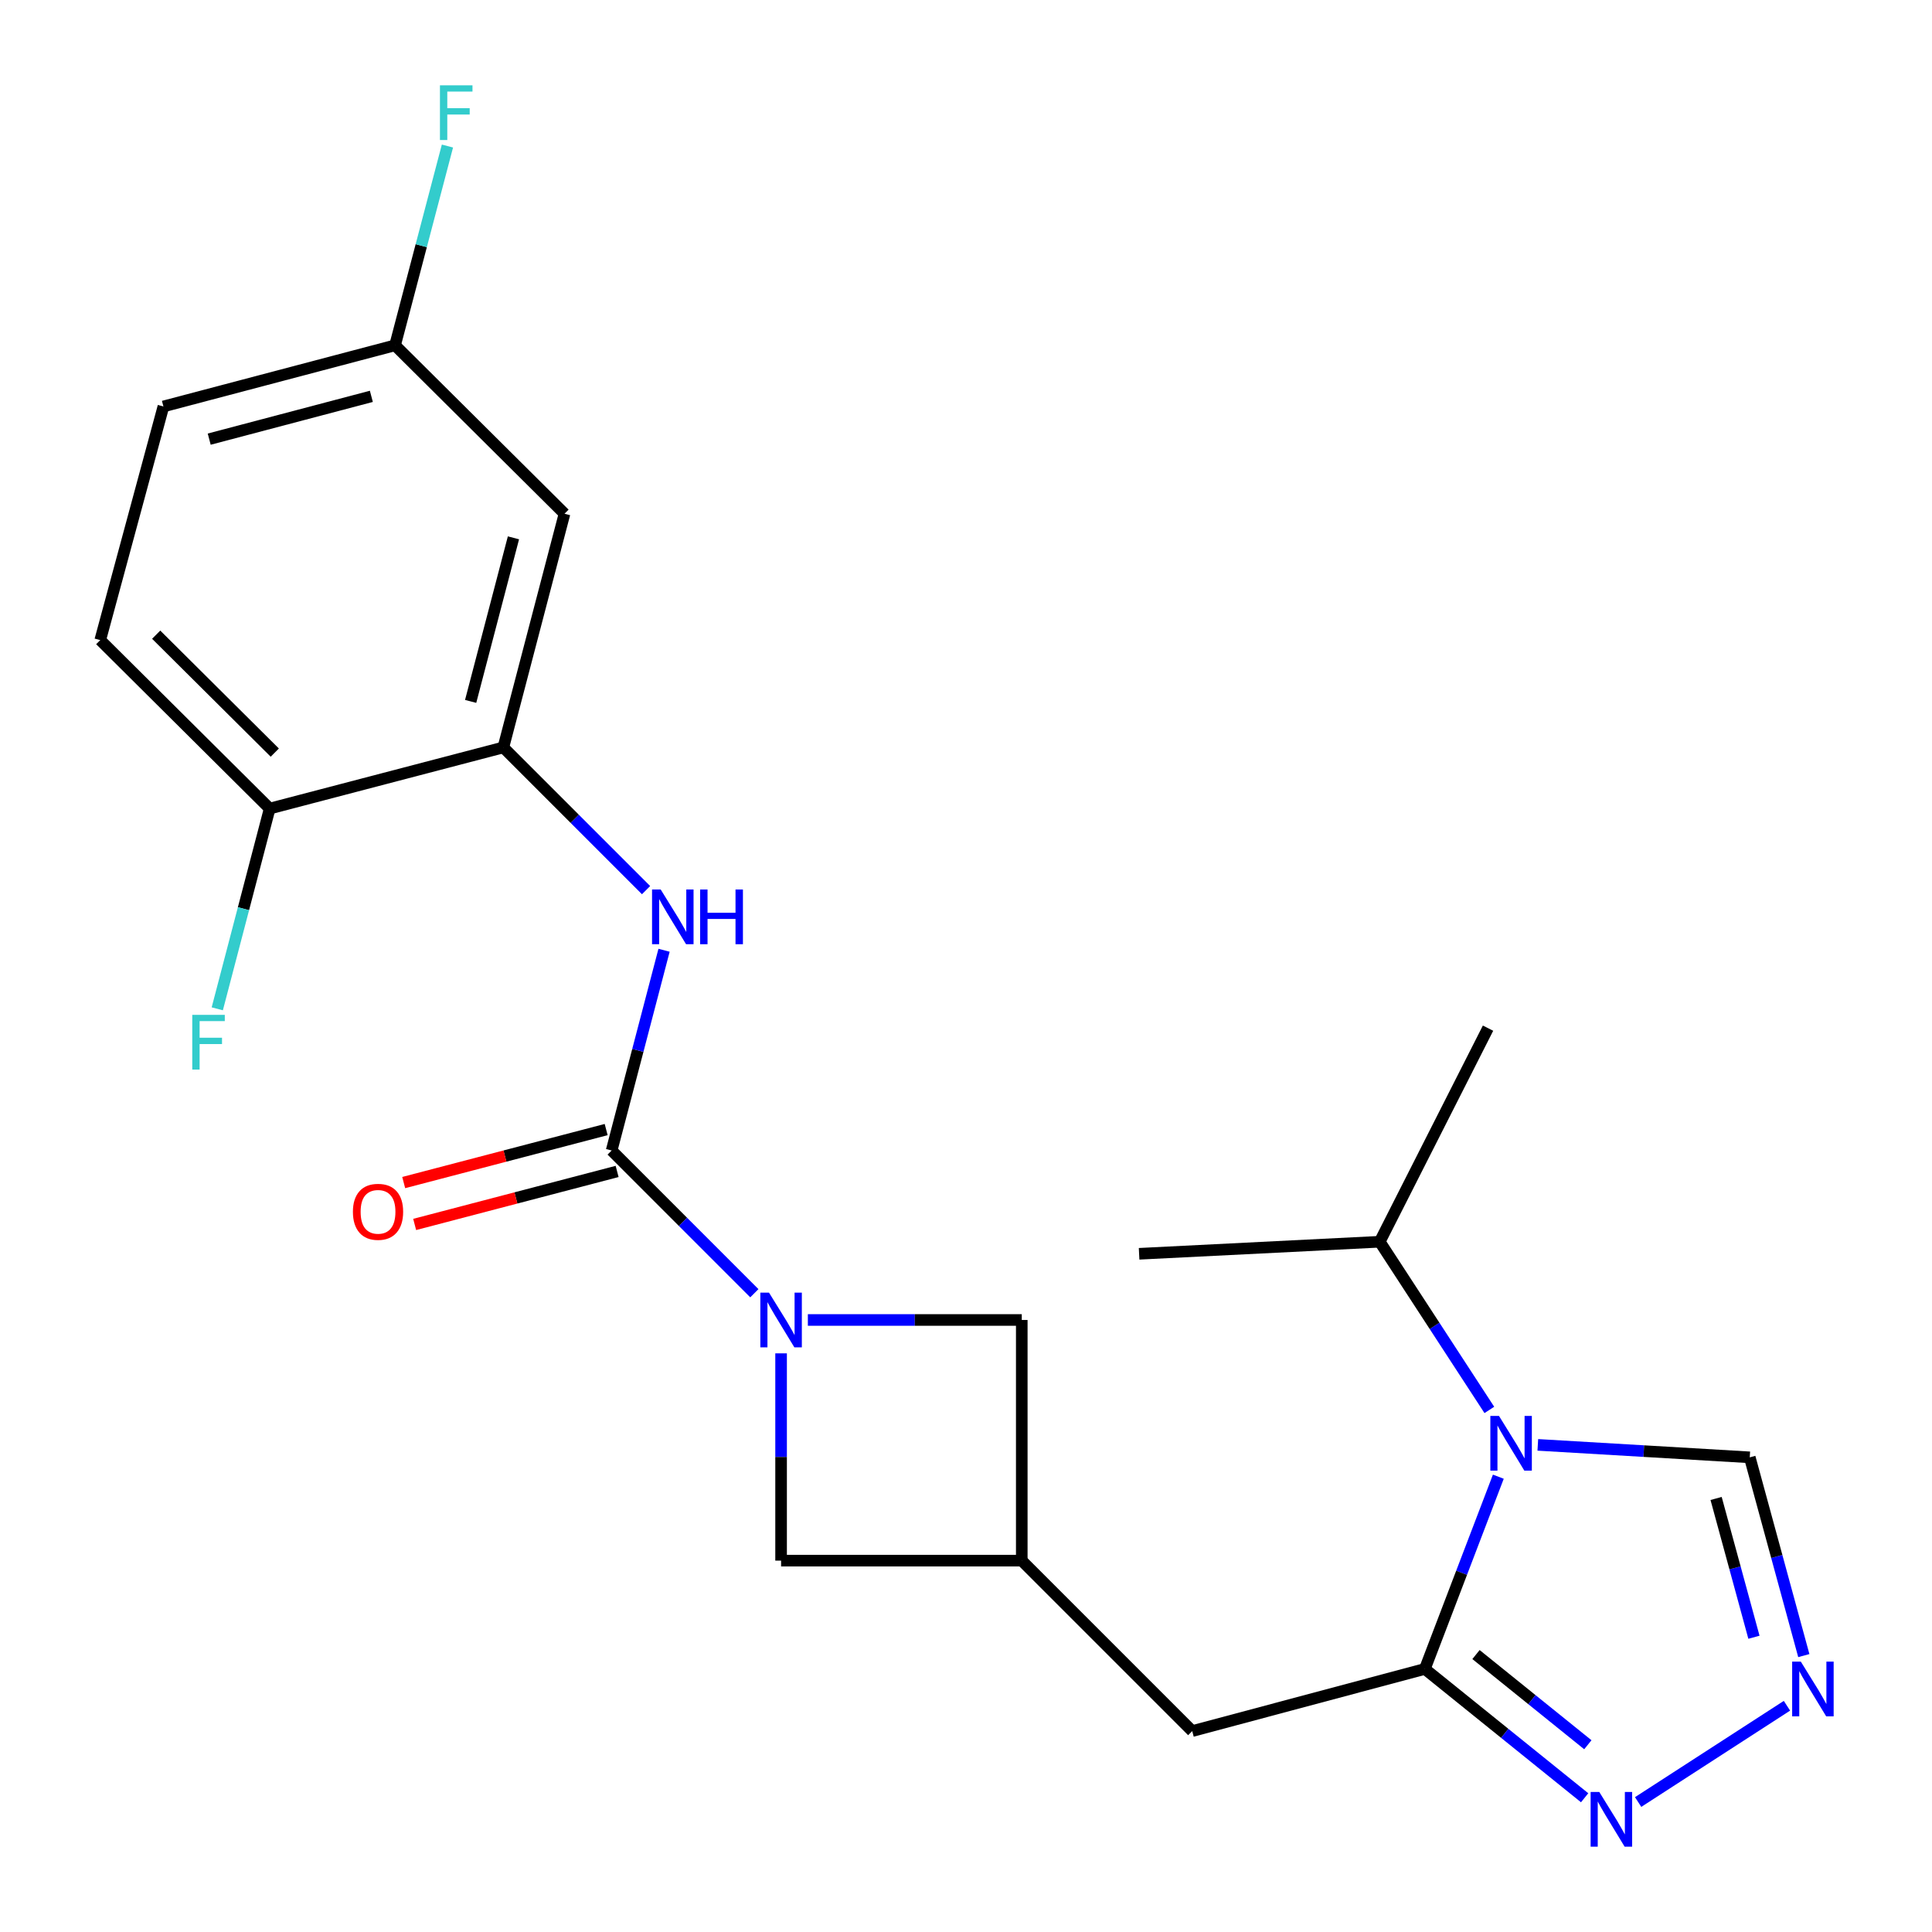<?xml version='1.0' encoding='iso-8859-1'?>
<svg version='1.1' baseProfile='full'
              xmlns='http://www.w3.org/2000/svg'
                      xmlns:rdkit='http://www.rdkit.org/xml'
                      xmlns:xlink='http://www.w3.org/1999/xlink'
                  xml:space='preserve'
width='1000px' height='1000px' viewBox='0 0 1000 1000'>
<!-- END OF HEADER -->
<rect style='opacity:1.0;fill:#FFFFFF;stroke:none' width='1000' height='1000' x='0' y='0'> </rect>
<path class='bond-0' d='M 775.534,764.335 L 756.518,814.084' style='fill:none;fill-rule:evenodd;stroke:#0000FF;stroke-width:6px;stroke-linecap:butt;stroke-linejoin:miter;stroke-opacity:1' />
<path class='bond-0' d='M 756.518,814.084 L 737.503,863.834' style='fill:none;fill-rule:evenodd;stroke:#000000;stroke-width:6px;stroke-linecap:butt;stroke-linejoin:miter;stroke-opacity:1' />
<path class='bond-7' d='M 795.974,747.863 L 850.823,751.091' style='fill:none;fill-rule:evenodd;stroke:#0000FF;stroke-width:6px;stroke-linecap:butt;stroke-linejoin:miter;stroke-opacity:1' />
<path class='bond-7' d='M 850.823,751.091 L 905.671,754.319' style='fill:none;fill-rule:evenodd;stroke:#000000;stroke-width:6px;stroke-linecap:butt;stroke-linejoin:miter;stroke-opacity:1' />
<path class='bond-15' d='M 770.883,729.776 L 742.517,686.251' style='fill:none;fill-rule:evenodd;stroke:#0000FF;stroke-width:6px;stroke-linecap:butt;stroke-linejoin:miter;stroke-opacity:1' />
<path class='bond-15' d='M 742.517,686.251 L 714.151,642.725' style='fill:none;fill-rule:evenodd;stroke:#000000;stroke-width:6px;stroke-linecap:butt;stroke-linejoin:miter;stroke-opacity:1' />
<path class='bond-3' d='M 737.503,863.834 L 778.855,897.178' style='fill:none;fill-rule:evenodd;stroke:#000000;stroke-width:6px;stroke-linecap:butt;stroke-linejoin:miter;stroke-opacity:1' />
<path class='bond-3' d='M 778.855,897.178 L 820.207,930.521' style='fill:none;fill-rule:evenodd;stroke:#0000FF;stroke-width:6px;stroke-linecap:butt;stroke-linejoin:miter;stroke-opacity:1' />
<path class='bond-3' d='M 763.973,856.395 L 792.919,879.736' style='fill:none;fill-rule:evenodd;stroke:#000000;stroke-width:6px;stroke-linecap:butt;stroke-linejoin:miter;stroke-opacity:1' />
<path class='bond-3' d='M 792.919,879.736 L 821.865,903.076' style='fill:none;fill-rule:evenodd;stroke:#0000FF;stroke-width:6px;stroke-linecap:butt;stroke-linejoin:miter;stroke-opacity:1' />
<path class='bond-11' d='M 737.503,863.834 L 617.096,896.011' style='fill:none;fill-rule:evenodd;stroke:#000000;stroke-width:6px;stroke-linecap:butt;stroke-linejoin:miter;stroke-opacity:1' />
<path class='bond-1' d='M 316.584,595.499 L 353.517,632.437' style='fill:none;fill-rule:evenodd;stroke:#000000;stroke-width:6px;stroke-linecap:butt;stroke-linejoin:miter;stroke-opacity:1' />
<path class='bond-1' d='M 353.517,632.437 L 390.45,669.375' style='fill:none;fill-rule:evenodd;stroke:#0000FF;stroke-width:6px;stroke-linecap:butt;stroke-linejoin:miter;stroke-opacity:1' />
<path class='bond-5' d='M 316.584,595.499 L 330.149,543.677' style='fill:none;fill-rule:evenodd;stroke:#000000;stroke-width:6px;stroke-linecap:butt;stroke-linejoin:miter;stroke-opacity:1' />
<path class='bond-5' d='M 330.149,543.677 L 343.714,491.854' style='fill:none;fill-rule:evenodd;stroke:#0000FF;stroke-width:6px;stroke-linecap:butt;stroke-linejoin:miter;stroke-opacity:1' />
<path class='bond-13' d='M 313.747,584.661 L 261.351,598.378' style='fill:none;fill-rule:evenodd;stroke:#000000;stroke-width:6px;stroke-linecap:butt;stroke-linejoin:miter;stroke-opacity:1' />
<path class='bond-13' d='M 261.351,598.378 L 208.955,612.094' style='fill:none;fill-rule:evenodd;stroke:#FF0000;stroke-width:6px;stroke-linecap:butt;stroke-linejoin:miter;stroke-opacity:1' />
<path class='bond-13' d='M 319.421,606.336 L 267.025,620.053' style='fill:none;fill-rule:evenodd;stroke:#000000;stroke-width:6px;stroke-linecap:butt;stroke-linejoin:miter;stroke-opacity:1' />
<path class='bond-13' d='M 267.025,620.053 L 214.629,633.77' style='fill:none;fill-rule:evenodd;stroke:#FF0000;stroke-width:6px;stroke-linecap:butt;stroke-linejoin:miter;stroke-opacity:1' />
<path class='bond-2' d='M 418.145,683.218 L 473.506,683.218' style='fill:none;fill-rule:evenodd;stroke:#0000FF;stroke-width:6px;stroke-linecap:butt;stroke-linejoin:miter;stroke-opacity:1' />
<path class='bond-2' d='M 473.506,683.218 L 528.867,683.218' style='fill:none;fill-rule:evenodd;stroke:#000000;stroke-width:6px;stroke-linecap:butt;stroke-linejoin:miter;stroke-opacity:1' />
<path class='bond-24' d='M 404.291,700.492 L 404.291,754.137' style='fill:none;fill-rule:evenodd;stroke:#0000FF;stroke-width:6px;stroke-linecap:butt;stroke-linejoin:miter;stroke-opacity:1' />
<path class='bond-24' d='M 404.291,754.137 L 404.291,807.782' style='fill:none;fill-rule:evenodd;stroke:#000000;stroke-width:6px;stroke-linecap:butt;stroke-linejoin:miter;stroke-opacity:1' />
<path class='bond-23' d='M 847.893,932.725 L 924.925,882.893' style='fill:none;fill-rule:evenodd;stroke:#0000FF;stroke-width:6px;stroke-linecap:butt;stroke-linejoin:miter;stroke-opacity:1' />
<path class='bond-4' d='M 933.651,856.936 L 919.661,805.627' style='fill:none;fill-rule:evenodd;stroke:#0000FF;stroke-width:6px;stroke-linecap:butt;stroke-linejoin:miter;stroke-opacity:1' />
<path class='bond-4' d='M 919.661,805.627 L 905.671,754.319' style='fill:none;fill-rule:evenodd;stroke:#000000;stroke-width:6px;stroke-linecap:butt;stroke-linejoin:miter;stroke-opacity:1' />
<path class='bond-4' d='M 907.837,847.438 L 898.045,811.522' style='fill:none;fill-rule:evenodd;stroke:#0000FF;stroke-width:6px;stroke-linecap:butt;stroke-linejoin:miter;stroke-opacity:1' />
<path class='bond-4' d='M 898.045,811.522 L 888.252,775.605' style='fill:none;fill-rule:evenodd;stroke:#000000;stroke-width:6px;stroke-linecap:butt;stroke-linejoin:miter;stroke-opacity:1' />
<path class='bond-6' d='M 334.398,460.728 L 297.465,423.796' style='fill:none;fill-rule:evenodd;stroke:#0000FF;stroke-width:6px;stroke-linecap:butt;stroke-linejoin:miter;stroke-opacity:1' />
<path class='bond-6' d='M 297.465,423.796 L 260.532,386.863' style='fill:none;fill-rule:evenodd;stroke:#000000;stroke-width:6px;stroke-linecap:butt;stroke-linejoin:miter;stroke-opacity:1' />
<path class='bond-12' d='M 260.532,386.863 L 292.187,265.909' style='fill:none;fill-rule:evenodd;stroke:#000000;stroke-width:6px;stroke-linecap:butt;stroke-linejoin:miter;stroke-opacity:1' />
<path class='bond-12' d='M 243.605,363.047 L 265.763,278.379' style='fill:none;fill-rule:evenodd;stroke:#000000;stroke-width:6px;stroke-linecap:butt;stroke-linejoin:miter;stroke-opacity:1' />
<path class='bond-14' d='M 260.532,386.863 L 139.59,418.517' style='fill:none;fill-rule:evenodd;stroke:#000000;stroke-width:6px;stroke-linecap:butt;stroke-linejoin:miter;stroke-opacity:1' />
<path class='bond-8' d='M 528.867,807.782 L 617.096,896.011' style='fill:none;fill-rule:evenodd;stroke:#000000;stroke-width:6px;stroke-linecap:butt;stroke-linejoin:miter;stroke-opacity:1' />
<path class='bond-9' d='M 528.867,807.782 L 404.291,807.782' style='fill:none;fill-rule:evenodd;stroke:#000000;stroke-width:6px;stroke-linecap:butt;stroke-linejoin:miter;stroke-opacity:1' />
<path class='bond-10' d='M 528.867,807.782 L 528.867,683.218' style='fill:none;fill-rule:evenodd;stroke:#000000;stroke-width:6px;stroke-linecap:butt;stroke-linejoin:miter;stroke-opacity:1' />
<path class='bond-17' d='M 292.187,265.909 L 204.48,178.737' style='fill:none;fill-rule:evenodd;stroke:#000000;stroke-width:6px;stroke-linecap:butt;stroke-linejoin:miter;stroke-opacity:1' />
<path class='bond-16' d='M 139.59,418.517 L 51.884,331.321' style='fill:none;fill-rule:evenodd;stroke:#000000;stroke-width:6px;stroke-linecap:butt;stroke-linejoin:miter;stroke-opacity:1' />
<path class='bond-16' d='M 142.232,389.548 L 80.837,328.511' style='fill:none;fill-rule:evenodd;stroke:#000000;stroke-width:6px;stroke-linecap:butt;stroke-linejoin:miter;stroke-opacity:1' />
<path class='bond-18' d='M 139.59,418.517 L 126.026,470.34' style='fill:none;fill-rule:evenodd;stroke:#000000;stroke-width:6px;stroke-linecap:butt;stroke-linejoin:miter;stroke-opacity:1' />
<path class='bond-18' d='M 126.026,470.34 L 112.461,522.162' style='fill:none;fill-rule:evenodd;stroke:#33CCCC;stroke-width:6px;stroke-linecap:butt;stroke-linejoin:miter;stroke-opacity:1' />
<path class='bond-21' d='M 714.151,642.725 L 770.203,532.177' style='fill:none;fill-rule:evenodd;stroke:#000000;stroke-width:6px;stroke-linecap:butt;stroke-linejoin:miter;stroke-opacity:1' />
<path class='bond-22' d='M 714.151,642.725 L 589.6,648.962' style='fill:none;fill-rule:evenodd;stroke:#000000;stroke-width:6px;stroke-linecap:butt;stroke-linejoin:miter;stroke-opacity:1' />
<path class='bond-19' d='M 51.884,331.321 L 84.584,210.379' style='fill:none;fill-rule:evenodd;stroke:#000000;stroke-width:6px;stroke-linecap:butt;stroke-linejoin:miter;stroke-opacity:1' />
<path class='bond-20' d='M 204.48,178.737 L 218.037,127.164' style='fill:none;fill-rule:evenodd;stroke:#000000;stroke-width:6px;stroke-linecap:butt;stroke-linejoin:miter;stroke-opacity:1' />
<path class='bond-20' d='M 218.037,127.164 L 231.594,75.591' style='fill:none;fill-rule:evenodd;stroke:#33CCCC;stroke-width:6px;stroke-linecap:butt;stroke-linejoin:miter;stroke-opacity:1' />
<path class='bond-25' d='M 204.48,178.737 L 84.584,210.379' style='fill:none;fill-rule:evenodd;stroke:#000000;stroke-width:6px;stroke-linecap:butt;stroke-linejoin:miter;stroke-opacity:1' />
<path class='bond-25' d='M 192.213,205.148 L 108.286,227.297' style='fill:none;fill-rule:evenodd;stroke:#000000;stroke-width:6px;stroke-linecap:butt;stroke-linejoin:miter;stroke-opacity:1' />
<path  class='atom-0' d='M 775.88 732.889
L 785.16 747.889
Q 786.08 749.369, 787.56 752.049
Q 789.04 754.729, 789.12 754.889
L 789.12 732.889
L 792.88 732.889
L 792.88 761.209
L 789 761.209
L 779.04 744.809
Q 777.88 742.889, 776.64 740.689
Q 775.44 738.489, 775.08 737.809
L 775.08 761.209
L 771.4 761.209
L 771.4 732.889
L 775.88 732.889
' fill='#0000FF'/>
<path  class='atom-3' d='M 398.031 669.058
L 407.311 684.058
Q 408.231 685.538, 409.711 688.218
Q 411.191 690.898, 411.271 691.058
L 411.271 669.058
L 415.031 669.058
L 415.031 697.378
L 411.151 697.378
L 401.191 680.978
Q 400.031 679.058, 398.791 676.858
Q 397.591 674.658, 397.231 673.978
L 397.231 697.378
L 393.551 697.378
L 393.551 669.058
L 398.031 669.058
' fill='#0000FF'/>
<path  class='atom-4' d='M 827.787 927.522
L 837.067 942.522
Q 837.987 944.002, 839.467 946.682
Q 840.947 949.362, 841.027 949.522
L 841.027 927.522
L 844.787 927.522
L 844.787 955.842
L 840.907 955.842
L 830.947 939.442
Q 829.787 937.522, 828.547 935.322
Q 827.347 933.122, 826.987 932.442
L 826.987 955.842
L 823.307 955.842
L 823.307 927.522
L 827.787 927.522
' fill='#0000FF'/>
<path  class='atom-5' d='M 932.099 860.043
L 941.379 875.043
Q 942.299 876.523, 943.779 879.203
Q 945.259 881.883, 945.339 882.043
L 945.339 860.043
L 949.099 860.043
L 949.099 888.363
L 945.219 888.363
L 935.259 871.963
Q 934.099 870.043, 932.859 867.843
Q 931.659 865.643, 931.299 864.963
L 931.299 888.363
L 927.619 888.363
L 927.619 860.043
L 932.099 860.043
' fill='#0000FF'/>
<path  class='atom-6' d='M 341.979 460.409
L 351.259 475.409
Q 352.179 476.889, 353.659 479.569
Q 355.139 482.249, 355.219 482.409
L 355.219 460.409
L 358.979 460.409
L 358.979 488.729
L 355.099 488.729
L 345.139 472.329
Q 343.979 470.409, 342.739 468.209
Q 341.539 466.009, 341.179 465.329
L 341.179 488.729
L 337.499 488.729
L 337.499 460.409
L 341.979 460.409
' fill='#0000FF'/>
<path  class='atom-6' d='M 362.379 460.409
L 366.219 460.409
L 366.219 472.449
L 380.699 472.449
L 380.699 460.409
L 384.539 460.409
L 384.539 488.729
L 380.699 488.729
L 380.699 475.649
L 366.219 475.649
L 366.219 488.729
L 362.379 488.729
L 362.379 460.409
' fill='#0000FF'/>
<path  class='atom-14' d='M 182.667 627.233
Q 182.667 620.433, 186.027 616.633
Q 189.387 612.833, 195.667 612.833
Q 201.947 612.833, 205.307 616.633
Q 208.667 620.433, 208.667 627.233
Q 208.667 634.113, 205.267 638.033
Q 201.867 641.913, 195.667 641.913
Q 189.427 641.913, 186.027 638.033
Q 182.667 634.153, 182.667 627.233
M 195.667 638.713
Q 199.987 638.713, 202.307 635.833
Q 204.667 632.913, 204.667 627.233
Q 204.667 621.673, 202.307 618.873
Q 199.987 616.033, 195.667 616.033
Q 191.347 616.033, 188.987 618.833
Q 186.667 621.633, 186.667 627.233
Q 186.667 632.953, 188.987 635.833
Q 191.347 638.713, 195.667 638.713
' fill='#FF0000'/>
<path  class='atom-19' d='M 99.516 525.287
L 116.356 525.287
L 116.356 528.527
L 103.316 528.527
L 103.316 537.127
L 114.916 537.127
L 114.916 540.407
L 103.316 540.407
L 103.316 553.607
L 99.516 553.607
L 99.516 525.287
' fill='#33CCCC'/>
<path  class='atom-21' d='M 227.715 44.158
L 244.555 44.158
L 244.555 47.398
L 231.515 47.398
L 231.515 55.998
L 243.115 55.998
L 243.115 59.279
L 231.515 59.279
L 231.515 72.478
L 227.715 72.478
L 227.715 44.158
' fill='#33CCCC'/>
</svg>
